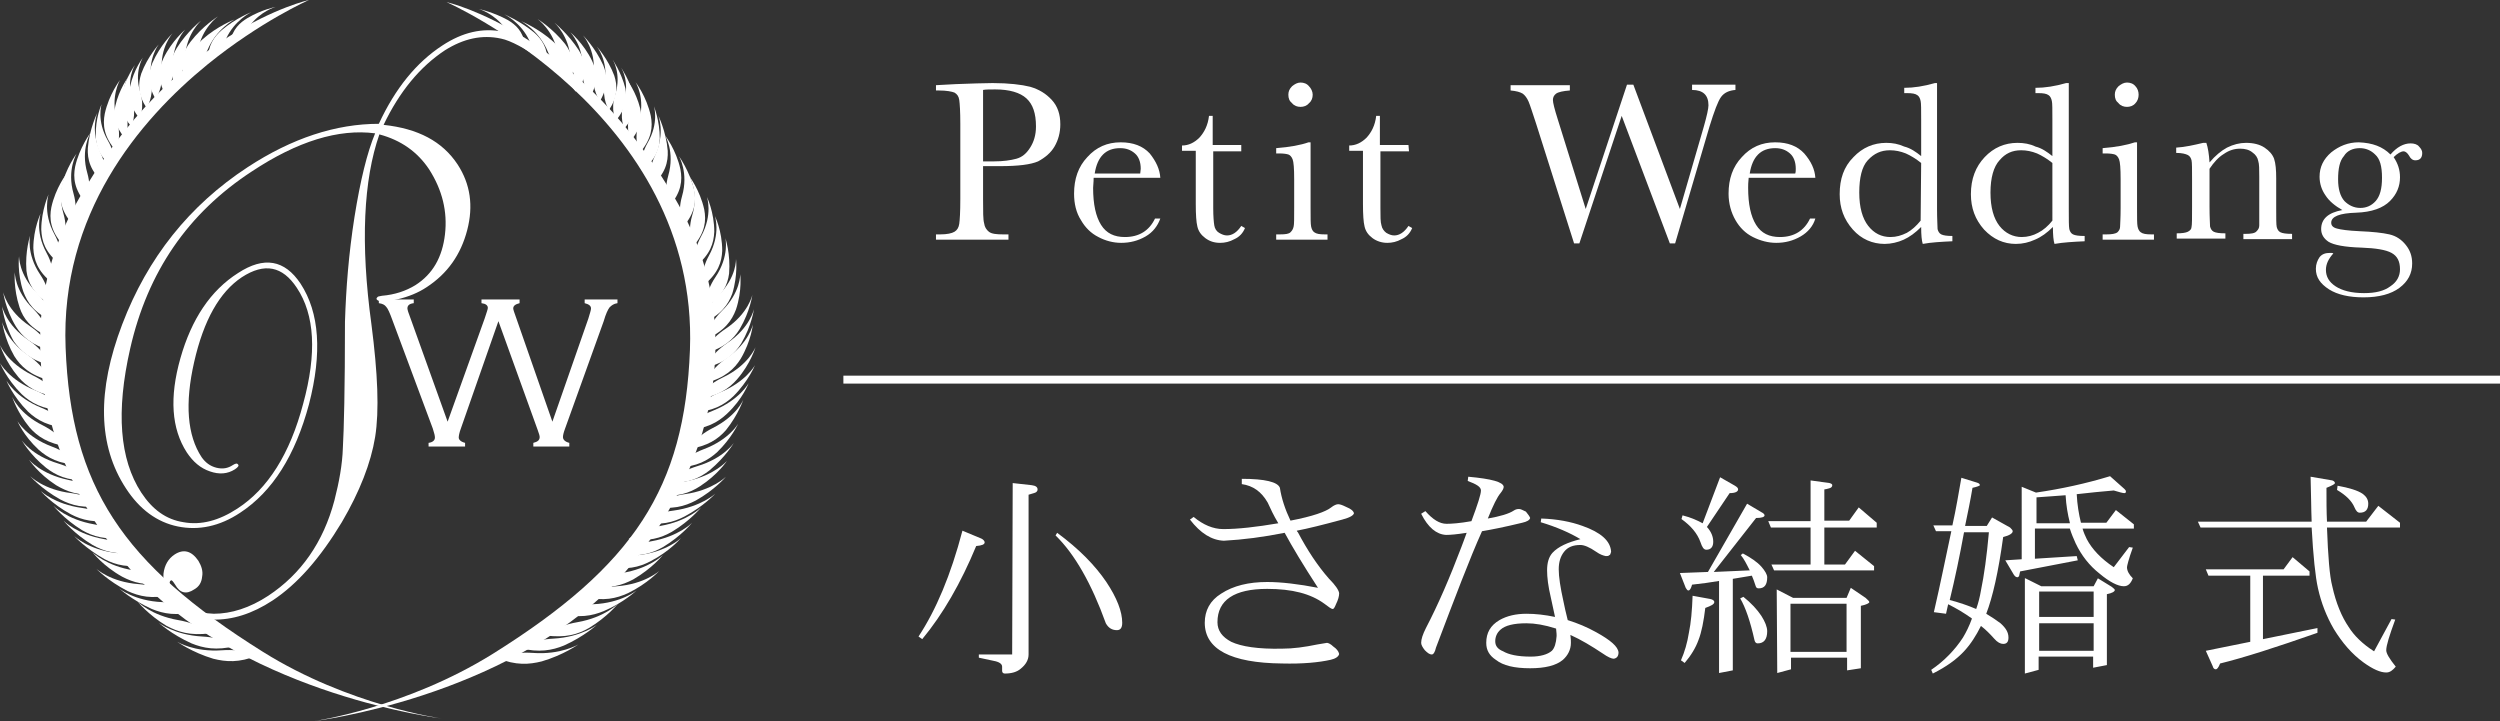 <?xml version="1.0" encoding="utf-8"?>
<!-- Generator: Adobe Illustrator 28.1.0, SVG Export Plug-In . SVG Version: 6.00 Build 0)  -->
<svg version="1.1" id="レイヤー_1" xmlns="http://www.w3.org/2000/svg" xmlns:xlink="http://www.w3.org/1999/xlink" x="0px"
	 y="0px" viewBox="0 0 472.5 136.3" style="enable-background:new 0 0 472.5 136.3;" xml:space="preserve">
<rect x="0" y="0" width="472.5" height="136.3" fill="#333333" stroke="none"/>
<style type="text/css">
	.st0{fill:#FFFFFF;}
</style>
<path class="st0" d="M36,7.9c-1.3,1.7-2.1,3.7-1.2,6.7c0,0,2.1-1.7,2.6-5c0.7-4.3,3.8-6.5,3.8-6.5S38.3,4.9,36,7.9"/>
<path class="st0" d="M38.2,7.5c-1.6,1.5-2.8,3.3-2.7,6.5c0,0,2.4-1.3,3.7-4.5c1.7-4.1,5.1-5.8,5.1-5.8S41.1,4.9,38.2,7.5"/>
<path class="st0" d="M41.9,5.7c-1.5,1.3-2.6,2.9-2.6,5.7c0,0,2.2-1.1,3.4-4c1.6-3.6,4.8-5.1,4.8-5.1S44.6,3.4,41.9,5.7"/>
<path class="st0" d="M46.8,3.4c-1.5,0.9-2.8,2.1-3.3,4.5c0,0,2-0.7,3.6-2.9c2.1-2.9,5-3.7,5-3.7S49.5,1.8,46.8,3.4"/>
<path class="st0" d="M33.4,9.1c-1.1,1.8-1.6,3.8-0.4,6.8c0,0,1.9-1.8,2-5.2c0.2-4.3,3-6.8,3-6.8S35.4,5.9,33.4,9.1"/>
<path class="st0" d="M30.9,11c-0.9,1.9-1.2,3.9,0.3,6.8c0,0,1.7-1.9,1.5-5.3C32.5,8.2,35,5.6,35,5.6S32.5,7.7,30.9,11"/>
<path class="st0" d="M28.8,11.9c-0.8,1.9-1,4,0.6,6.8c0,0,1.5-2,1.2-5.4c-0.4-4.3,2-7,2-7S30.3,8.5,28.8,11.9"/>
<path class="st0" d="M26.7,13.9c-0.6,1.9-0.7,3.9,1,6.5c0,0,1.4-2,0.9-5.2C27.9,11.1,30,8.4,30,8.4S27.9,10.7,26.7,13.9"/>
<path class="st0" d="M24.6,16.3c-0.4,1.8-0.2,3.7,1.8,6.1c0,0,1-2,0.1-5c-1.2-3.8,0.5-6.5,0.5-6.5S25.3,13.1,24.6,16.3"/>
<path class="st0" d="M23,17.8c-0.3,1.8-0.2,3.7,1.8,6.1c0,0,1.1-2,0.2-5c-1.2-3.9,0.5-6.6,0.5-6.6S23.8,14.6,23,17.8"/>
<path class="st0" d="M21.8,20c-0.4,1.8-0.2,3.7,1.8,6.1c0,0,1.1-2,0.1-5c-1.2-3.9,0.5-6.5,0.5-6.5S22.5,16.9,21.8,20"/>
<path class="st0" d="M19.8,21.5c-0.4,2.1-0.2,4.3,2.1,7c0,0,1.2-2.3,0.2-5.8c-1.3-4.5,0.6-7.6,0.6-7.6S20.6,17.8,19.8,21.5"/>
<path class="st0" d="M18.1,25.8c0.1,2,0.7,3.9,3.4,6c0,0,0.6-2.3-1.1-5.2c-2.2-3.8-1.2-6.9-1.2-6.9S18,22.3,18.1,25.8"/>
<path class="st0" d="M16.6,28c-0.1,2.1,0.4,4.3,3.1,6.7c0,0,0.9-2.4-0.7-5.8c-2-4.3-0.6-7.6-0.6-7.6S16.9,24.3,16.6,28"/>
<path class="st0" d="M14.2,31.5c-0.4,2.1-0.2,4.3,2.1,7c0,0,1.2-2.3,0.2-5.8c-1.3-4.5,0.6-7.6,0.6-7.6S15,27.9,14.2,31.5"/>
<path class="st0" d="M11.6,35.4c-0.4,2.1-0.2,4.3,2.1,7c0,0,1.2-2.3,0.2-5.8c-1.3-4.5,0.6-7.6,0.6-7.6S12.4,31.8,11.6,35.4"/>
<path class="st0" d="M9.7,39.2c-0.4,2.1-0.2,4.3,2.1,7c0,0,1.2-2.3,0.2-5.8c-1.3-4.4,0.6-7.6,0.6-7.6S10.5,35.5,9.7,39.2"/>
<path class="st0" d="M7.8,43.4c0.1,2.2,0.7,4.3,3.6,6.6c0,0,0.7-2.4-1.1-5.7c-2.3-4.2-1.1-7.6-1.1-7.6S7.8,39.7,7.8,43.4"/>
<path class="st0" d="M6.3,46.9C6.4,49,7,51.2,9.9,53.5c0,0,0.7-2.4-1.1-5.7c-2.3-4.2-1.1-7.5-1.1-7.5S6.3,43.2,6.3,46.9"/>
<path class="st0" d="M5,51.2c0.3,2.2,1.2,4.2,4.3,6.3c0,0,0.4-2.5-1.7-5.6c-2.7-4-1.9-7.4-1.9-7.4S4.7,47.5,5,51.2"/>
<path class="st0" d="M4.4,55.1c0.8,2.1,2,4,5.5,5.6c0,0-0.1-2.5-2.9-5.3c-3.5-3.5-3.4-7-3.4-7S3.2,51.5,4.4,55.1"/>
<path class="st0" d="M3.7,58.1c0.7,2.1,2,3.9,5.5,5.6c0,0-0.1-2.5-2.9-5.3c-3.6-3.5-3.5-7-3.5-7S2.5,54.5,3.7,58.1"/>
<path class="st0" d="M3,61.7c1.2,1.9,2.9,3.5,6.7,4.6c0,0-0.7-2.4-4.1-4.7c-4.3-2.9-5-6.4-5-6.4S1,58.4,3,61.7"/>
<path class="st0" d="M2.6,64.5c1.3,1.8,3,3.5,6.8,4.5c0,0-0.7-2.5-4-4.7c-4.3-2.9-5-6.4-5-6.4S0.7,61.1,2.6,64.5"/>
<path class="st0" d="M2.7,67.3c1.2,1.9,2.9,3.6,6.7,4.6c0,0-0.7-2.4-4-4.7c-4.3-2.9-5-6.4-5-6.4S0.8,64,2.7,67.3"/>
<path class="st0" d="M3.5,71.3C5,73,7,74.5,11,75c0,0-1.1-2.3-4.9-4.1C1.3,68.5,0,65.2,0,65.2S0.9,68.2,3.5,71.3"/>
<path class="st0" d="M4.1,74.5c1.7,1.6,3.9,2.9,7.9,3.1c0,0-1.4-2.2-5.3-3.8c-5-2-6.7-5.2-6.7-5.2S1.2,71.6,4.1,74.5"/>
<path class="st0" d="M5.3,77.8c1.7,1.6,3.9,2.9,7.9,3.1c0,0-1.4-2.2-5.3-3.8c-5-2-6.7-5.2-6.7-5.2S2.4,74.9,5.3,77.8"/>
<path class="st0" d="M5.6,80.8c1.5,1.7,3.4,3,7.1,3.6c0,0-1.1-2.2-4.6-4C3.6,78.2,2.3,75,2.3,75S3.2,77.9,5.6,80.8"/>
<path class="st0" d="M7.3,85c1.7,1.5,3.8,2.7,7.6,2.9c0,0-1.4-2.1-5.1-3.5c-4.8-1.8-6.5-4.8-6.5-4.8S4.4,82.3,7.3,85"/>
<path class="st0" d="M8.7,88.4c1.8,1.4,4,2.5,7.8,2.4c0,0-1.6-2-5.5-3.2c-5-1.5-6.9-4.4-6.9-4.4S5.6,85.9,8.7,88.4"/>
<path class="st0" d="M10.6,91.7c2,1.2,4.3,2.1,8.1,1.7c0,0-1.8-1.9-5.8-2.7c-5.2-1.1-7.4-3.8-7.4-3.8S7.2,89.5,10.6,91.7"/>
<path class="st0" d="M11.4,94.4c2.1,1.1,4.5,1.8,8.2,1.1c0,0-2-1.7-6.1-2.3C8.3,92.6,5.7,90,5.7,90S7.8,92.4,11.4,94.4"/>
<path class="st0" d="M13.4,97.2c2.1,1.1,4.5,1.7,8.2,1.1c0,0-2-1.7-6.1-2.3c-5.2-0.7-7.8-3.2-7.8-3.2S9.7,95.2,13.4,97.2"/>
<path class="st0" d="M17.5,103c2.1,1.2,4.4,1.9,8.2,1.4c0,0-1.9-1.8-6-2.5c-5.2-0.9-7.7-3.5-7.7-3.5S14,100.9,17.5,103"/>
<path class="st0" d="M15.5,100.2c2.1,1.2,4.4,1.9,8.2,1.4c0,0-1.9-1.8-5.9-2.5c-5.2-0.9-7.7-3.5-7.7-3.5S12.1,98.1,15.5,100.2"/>
<path class="st0" d="M19.8,105.7c2.1,1.1,4.5,1.7,8.2,1c0,0-2-1.7-6.1-2.2c-5.2-0.6-7.9-3.2-7.9-3.2S16.2,103.7,19.8,105.7"/>
<path class="st0" d="M23.1,109c2.1,1.1,4.4,1.8,8.2,1.2c0,0-2-1.8-6-2.4c-5.2-0.8-7.8-3.4-7.8-3.4S19.5,107,23.1,109"/>
<path class="st0" d="M24.1,111.7c2.2,1,4.6,1.6,8.3,0.7c0,0-2.1-1.7-6.2-2c-5.3-0.4-8-2.9-8-2.9S20.4,109.8,24.1,111.7"/>
<path class="st0" d="M28.7,115.1c2.2,0.9,4.7,1.4,8.3,0.4c0,0-2.2-1.5-6.3-1.7c-5.3-0.2-8.2-2.6-8.2-2.6S24.9,113.4,28.7,115.1"/>
<path class="st0" d="M31.5,118.3c2.1,1.1,4.4,1.9,8.2,1.4c0,0-1.9-1.8-6-2.5c-5.2-0.9-7.7-3.5-7.7-3.5S28,116.2,31.5,118.3"/>
<path class="st0" d="M36.2,121.6c2.2,0.9,4.7,1.4,8.3,0.5c0,0-2.2-1.6-6.3-1.8c-5.3-0.3-8.2-2.6-8.2-2.6S32.4,119.9,36.2,121.6"/>
<path class="st0" d="M40.3,124.5c2.4,0.6,4.9,0.8,8.3-0.6c0,0-2.5-1.3-6.6-1c-5.3,0.4-8.5-1.6-8.5-1.6S36.3,123.3,40.3,124.5"/>
<path class="st0" d="M83.5,135.8c0,0-35.8-4.3-57-26.1c-16.7-18-26.3-46-11.9-71.6C32.8,5.6,58.4,0,58.4,0s-9.1,4-19.2,12.2
	c-13,10.6-27.8,28.3-26.8,53.5c1,26.2,10.6,40.8,37.3,57.5C66,133.4,83.5,135.8,83.5,135.8"/>
<path class="st0" d="M106.8,8.3c1.3,1.8,2,3.7,1.2,6.8c0,0-2.1-1.7-2.6-5c-0.7-4.3-3.8-6.5-3.8-6.5S104.4,5.3,106.8,8.3"/>
<path class="st0" d="M104.6,7.9c1.6,1.5,2.8,3.3,2.7,6.5c0,0-2.4-1.3-3.7-4.5C101.9,5.7,98.5,4,98.5,4S101.7,5.3,104.6,7.9"/>
<path class="st0" d="M100.9,6.1c1.5,1.3,2.6,2.9,2.6,5.7c0,0-2.2-1.2-3.4-4c-1.6-3.6-4.8-5.1-4.8-5.1S98.2,3.9,100.9,6.1"/>
<path class="st0" d="M96,3.8c1.5,0.9,2.8,2.1,3.2,4.5c0,0-2-0.7-3.7-2.9c-2.1-2.9-5-3.7-5-3.7S93.3,2.3,96,3.8"/>
<path class="st0" d="M109.4,9.5c1.1,1.8,1.6,3.8,0.4,6.8c0,0-1.8-1.8-2-5.2c-0.2-4.3-3-6.8-3-6.8S107.4,6.4,109.4,9.5"/>
<path class="st0" d="M111.9,11.5c0.9,1.9,1.2,3.9-0.3,6.8c0,0-1.7-2-1.5-5.3c0.2-4.3-2.3-6.9-2.3-6.9S110.3,8.2,111.9,11.5"/>
<path class="st0" d="M114,12.3c0.8,1.9,1,4-0.6,6.8c0,0-1.6-2-1.2-5.4c0.4-4.3-2-7-2-7S112.5,9,114,12.3"/>
<path class="st0" d="M116.1,14.3c0.6,1.9,0.7,3.9-1,6.5c0,0-1.4-2-0.8-5.2c0.7-4.1-1.5-6.8-1.5-6.8S114.9,11.1,116.1,14.3"/>
<path class="st0" d="M118.2,16.7c0.3,1.8,0.2,3.7-1.8,6.1c0,0-1.1-2-0.1-5c1.2-3.9-0.5-6.5-0.5-6.5S117.4,13.6,118.2,16.7"/>
<path class="st0" d="M119.8,18.2c0.3,1.8,0.2,3.7-1.8,6.1c0,0-1-2-0.1-5c1.2-3.9-0.5-6.5-0.5-6.5S119,15.1,119.8,18.2"/>
<path class="st0" d="M121,20.5c0.4,1.8,0.2,3.7-1.8,6.1c0,0-1-2-0.2-5c1.2-3.9-0.5-6.5-0.5-6.5S120.2,17.3,121,20.5"/>
<path class="st0" d="M123,21.9c0.4,2.1,0.2,4.3-2.1,7c0,0-1.2-2.3-0.2-5.8c1.4-4.5-0.6-7.6-0.6-7.6S122.2,18.2,123,21.9"/>
<path class="st0" d="M124.7,26.2c-0.1,2-0.7,3.9-3.4,6c0,0-0.6-2.2,1.1-5.2c2.2-3.8,1.2-6.9,1.2-6.9S124.7,22.8,124.7,26.2"/>
<path class="st0" d="M126.2,28.5c0.1,2.1-0.4,4.3-3.1,6.7c0,0-0.9-2.4,0.7-5.8c2-4.3,0.6-7.6,0.6-7.6S125.9,24.8,126.2,28.5"/>
<path class="st0" d="M128.6,32c0.4,2.1,0.2,4.3-2.1,7c0,0-1.2-2.3-0.2-5.8c1.3-4.5-0.6-7.6-0.6-7.6S127.8,28.3,128.6,32"/>
<path class="st0" d="M131.2,35.9c0.4,2.1,0.2,4.3-2.1,7c0,0-1.2-2.3-0.2-5.8c1.3-4.5-0.6-7.6-0.6-7.6S130.3,32.2,131.2,35.9"/>
<path class="st0" d="M133.1,39.6c0.4,2.1,0.2,4.3-2.1,7c0,0-1.2-2.3-0.2-5.8c1.4-4.5-0.6-7.6-0.6-7.6S132.3,35.9,133.1,39.6"/>
<path class="st0" d="M135,43.8c-0.1,2.1-0.7,4.3-3.6,6.6c0,0-0.7-2.4,1.1-5.7c2.3-4.2,1.1-7.5,1.1-7.5S135,40.1,135,43.8"/>
<path class="st0" d="M136.5,47.4c-0.1,2.1-0.7,4.2-3.6,6.6c0,0-0.7-2.5,1.1-5.7c2.3-4.2,1.1-7.5,1.1-7.5S136.5,43.6,136.5,47.4"/>
<path class="st0" d="M137.8,51.7c-0.3,2.2-1.2,4.2-4.3,6.3c0,0-0.4-2.5,1.7-5.6c2.7-4,1.9-7.4,1.9-7.4S138.1,48,137.8,51.7"/>
<path class="st0" d="M138.4,55.5c-0.8,2.1-2.1,4-5.6,5.6c0,0,0.1-2.5,2.9-5.2c3.6-3.5,3.4-7,3.4-7S139.5,51.9,138.4,55.5"/>
<path class="st0" d="M139.1,58.5c-0.8,2.1-2.1,4-5.6,5.6c0,0,0.1-2.5,2.9-5.3c3.6-3.5,3.5-7,3.5-7S140.3,54.9,139.1,58.5"/>
<path class="st0" d="M139.8,62.2c-1.2,1.9-2.9,3.6-6.7,4.6c0,0,0.7-2.5,4.1-4.7c4.3-2.9,5-6.4,5-6.4S141.8,58.8,139.8,62.2"/>
<path class="st0" d="M140.1,64.9c-1.2,1.9-2.9,3.6-6.7,4.6c0,0,0.7-2.4,4.1-4.7c4.3-2.9,5-6.4,5-6.4S142.1,61.5,140.1,64.9"/>
<path class="st0" d="M140,67.8c-1.2,1.9-2.9,3.6-6.7,4.6c0,0,0.7-2.4,4-4.7c4.3-2.9,5-6.4,5-6.4S142,64.4,140,67.8"/>
<path class="st0" d="M139.3,71.7c-1.5,1.7-3.5,3.2-7.5,3.7c0,0,1.1-2.3,4.9-4.1c4.8-2.3,6.1-5.7,6.1-5.7S141.9,68.7,139.3,71.7"/>
<path class="st0" d="M138.6,74.9c-1.7,1.6-3.9,2.9-7.9,3.1c0,0,1.4-2.2,5.3-3.8c5-2,6.7-5.2,6.7-5.2S141.5,72,138.6,74.9"/>
<path class="st0" d="M137.4,78.2c-1.7,1.6-3.9,2.9-7.9,3.1c0,0,1.4-2.2,5.3-3.7c5-2,6.7-5.2,6.7-5.2S140.4,75.4,137.4,78.2"/>
<path class="st0" d="M137.2,81.3c-1.5,1.7-3.4,3-7.1,3.6c0,0,1.1-2.2,4.6-4c4.6-2.3,5.8-5.4,5.8-5.4S139.6,78.3,137.2,81.3"/>
<path class="st0" d="M135.5,85.5c-1.7,1.5-3.7,2.7-7.6,2.9c0,0,1.4-2.1,5.1-3.5c4.8-1.8,6.5-4.8,6.5-4.8S138.3,82.8,135.5,85.5"/>
<path class="st0" d="M134.1,88.9c-1.8,1.4-4,2.5-7.8,2.4c0,0,1.6-2,5.5-3.2c5-1.5,6.9-4.4,6.9-4.4S137.2,86.3,134.1,88.9"/>
<path class="st0" d="M132.3,91.9c-2,1.3-4.3,2.1-8.1,1.7c0,0,1.8-1.9,5.8-2.7c5.1-1.1,7.4-3.8,7.4-3.8S135.7,89.7,132.3,91.9"/>
<path class="st0" d="M131.5,94.6c-2.1,1.1-4.5,1.8-8.2,1.1c0,0,2-1.7,6.1-2.3c5.2-0.7,7.8-3.3,7.8-3.3S135.1,92.6,131.5,94.6"/>
<path class="st0" d="M129.4,97.6c-2.1,1.1-4.5,1.8-8.2,1.1c0,0,2-1.7,6.1-2.2c5.2-0.7,7.9-3.2,7.9-3.2S133,95.7,129.4,97.6"/>
<path class="st0" d="M125.3,103.4c-2.1,1.2-4.4,1.9-8.2,1.4c0,0,1.9-1.8,6-2.5c5.2-0.9,7.7-3.5,7.7-3.5S128.8,101.3,125.3,103.4"/>
<path class="st0" d="M127,100.5c-2.1,1.2-4.4,1.9-8.2,1.4c0,0,1.9-1.8,6-2.5c5.2-0.9,7.7-3.5,7.7-3.5S130.5,98.4,127,100.5"/>
<path class="st0" d="M122.9,106.1c-2.1,1.1-4.5,1.7-8.2,1c0,0,2-1.7,6.1-2.2c5.2-0.6,7.9-3.2,7.9-3.2S126.6,104.2,122.9,106.1"/>
<path class="st0" d="M119.7,109.5c-2.1,1.1-4.5,1.9-8.2,1.2c0,0,2-1.8,6-2.4c5.2-0.8,7.8-3.4,7.8-3.4S123.3,107.4,119.7,109.5"/>
<path class="st0" d="M118.7,112.1c-2.2,1-4.6,1.6-8.3,0.7c0,0,2.1-1.7,6.2-2c5.3-0.4,8-2.9,8-2.9S122.4,110.3,118.7,112.1"/>
<path class="st0" d="M114.1,115.5c-2.2,0.9-4.7,1.4-8.3,0.4c0,0,2.2-1.6,6.3-1.7c5.3-0.2,8.2-2.6,8.2-2.6S117.9,113.9,114.1,115.5"
	/>
<path class="st0" d="M111.3,118.7c-2.1,1.2-4.4,1.9-8.2,1.4c0,0,1.9-1.8,6-2.5c5.2-0.9,7.7-3.5,7.7-3.5S114.8,116.6,111.3,118.7"/>
<path class="st0" d="M106.6,122c-2.2,0.9-4.7,1.4-8.3,0.5c0,0,2.2-1.6,6.3-1.8c5.3-0.3,8.2-2.6,8.2-2.6S110.4,120.3,106.6,122"/>
<path class="st0" d="M102.4,125c-2.4,0.6-4.9,0.8-8.3-0.6c0,0,2.4-1.3,6.6-1c5.3,0.4,8.6-1.6,8.6-1.6S106.5,123.8,102.4,125"/>
<path class="st0" d="M59.3,136.3c0,0,35.8-4.3,57-26.1c16.7-18.1,26.3-46,11.9-71.6C109.9,6.1,84.4,0.4,84.4,0.4s47.7,21,46,65.7
	c-1,26.2-10.6,40.8-37.3,57.5C76.7,133.8,59.3,136.3,59.3,136.3"/>
<path class="st0" d="M108.8,17.3c-2.4-3.6-10.5-9.3-14.1-10c-3.6-0.8-7.1,0-10.6,2.2c-4.7,3.1-8.6,7.8-11.6,14.1
	c6.5,0.7,11.1,3.1,14,7.5c2.4,3.7,3,7.8,1.8,12.4s-3.7,8.2-7.7,10.8c-1.5,1-3.4,1.8-5.6,2.3s-3.4,0.5-3.8,0c-0.1-0.2,0-0.3,0.2-0.5
	c0.1-0.1,0.4-0.1,0.8-0.2c2.4-0.2,4.5-0.9,6.3-2c3.3-2.1,5.1-5.3,5.6-9.6s-0.5-8.4-3-12.3c-2.2-3.3-5.3-5.5-9.4-6.6
	c-3,8.6-3.6,20.6-1.5,35.9c1.2,9.3,1.5,16.3,0.7,21.3c-0.8,4.9-2.9,10.3-6.3,16.1c-4.1,6.8-8.4,11.7-13.1,14.8
	c-3.8,2.5-7.6,3.7-11.3,3.6s-6.4-1.5-8.1-4.1c-1-1.5-1.3-3-1.2-4.6c0.2-1.6,0.9-2.8,2.1-3.6c1.7-1.1,3.2-0.7,4.5,1.2
	c0.6,1,0.9,2,0.7,3c-0.1,1.1-0.6,1.9-1.5,2.4c-1.5,1-2.7,0.7-3.6-0.9c-0.4-0.6-0.6-0.9-0.8-0.8c-0.5,0.3-0.2,1.2,0.8,2.7
	c1.5,2.3,4,3.5,7.3,3.6c3.3,0,6.8-1.1,10.3-3.4c6.2-4.1,10.4-10.1,12.5-18c0.9-3.5,1.5-6.8,1.6-9.9c0.2-3.4,0.4-11.3,0.4-23.9
	C65.4,54.5,65.9,48,67,41c1.1-6.9,2.4-12.2,3.9-15.8c-6.9-0.9-14.7,1.5-23.3,7.2c-12.1,7.9-19.7,19-23,33.5
	c-2.7,11.9-2,20.9,2.1,27.2c2.1,3.2,4.7,5.1,8,5.6c3.3,0.6,6.7-0.3,10.2-2.6c5.7-3.7,9.9-10.3,12.4-19.8c2.6-9.5,2.2-16.8-1.2-21.9
	c-2.7-4.1-6.1-4.8-10.4-2c-4.2,2.8-7.2,8.1-9,16s-1.3,13.9,1.4,18c0.7,1,1.6,1.7,2.8,2s2.2,0.1,3.1-0.5c0.5-0.3,0.8-0.4,1-0.1
	c0.2,0.2,0,0.5-0.6,0.9c-1.4,0.9-3,1-4.7,0.4c-1.8-0.6-3.2-1.8-4.4-3.6C32.4,81,32,75.1,34.1,67.7c2.1-7.4,5.7-12.8,10.9-16.1
	c4.9-3.2,8.8-2.5,11.8,2c3.6,5.5,4.1,13.1,1.6,22.8c-2.6,9.7-6.9,16.5-13,20.5c-3.9,2.6-7.9,3.4-11.8,2.6s-7.2-3.2-9.8-7.2
	c-5.3-8.1-5.5-18.4-0.7-31s12.7-22.5,23.7-29.7c8.4-5.5,16.7-8.2,24.8-8.2c3.1-6.7,7.1-11.6,12-14.8c3.8-2.5,7.6-3.4,11.5-2.6
	c3.8,0.8,12.2,6.5,14.6,10.2L108.8,17.3z"/>
<path class="st0" d="M94.2,60.7L87.1,81c-0.3,0.8-0.4,1.4-0.4,1.7c0,0.4,0.4,0.8,1.2,1v0.7H81v-0.7c0.8-0.1,1.2-0.5,1.2-1
	c0-0.3-0.1-0.8-0.4-1.7l-7.6-20.4c-0.5-1.4-0.9-2.3-1.2-2.6c-0.3-0.4-0.7-0.6-1.4-0.7v-0.7h6.6v0.7c-0.8,0.1-1.2,0.4-1.2,1
	c0,0.2,0.2,0.9,0.6,1.9l7,19.5l7-19.5c0.4-1.2,0.6-1.8,0.6-2c0-0.5-0.4-0.8-1.2-0.9v-0.7h7.2v0.7c-0.8,0.2-1.2,0.5-1.2,1
	c0,0.2,0.2,0.8,0.6,1.9l6.8,19.5l6.8-19.5c0.3-1,0.5-1.6,0.5-1.9c0-0.5-0.4-0.8-1.2-1v-0.7h6.2v0.7c-0.7,0.1-1.1,0.4-1.5,0.8
	c-0.3,0.4-0.7,1.2-1.1,2.6L106.8,81c-0.3,0.8-0.4,1.3-0.4,1.6c0,0.5,0.4,0.9,1.2,1.1v0.7h-6.8v-0.7c0.8-0.2,1.2-0.5,1.2-1.1
	c0-0.2-0.1-0.6-0.4-1.4L94.2,60.7z"/>
<g>
	<path class="st0" d="M181.9,100.3l3.6,1.5c0.4,0.2,0.6,0.5,0.6,0.7c0,0.4-0.5,0.6-1.6,0.7c-2.9,7-6.3,12.9-10.2,17.6l-0.7-0.5
		C176.9,115.3,179.7,108.7,181.9,100.3 M191.4,91.3l3.6,0.4c0.8,0.1,1.1,0.4,1.1,0.8s-0.3,0.6-0.7,0.7l-1,0.3v30.2
		c0,1-0.5,1.9-1.5,2.7c-0.7,0.6-1.7,0.9-3,0.9c-0.3,0-0.5-0.2-0.5-0.5V126c0-0.5-0.5-0.9-1.6-1.1l-2.8-0.6v-0.6h6.3L191.4,91.3
		L191.4,91.3z M199.8,100.7c4.2,3.1,7.2,6.2,9.3,9.3c2,3,3,5.6,3,7.7c0,0.9-0.3,1.4-1,1.4c-0.9,0-1.6-0.4-2.1-1.3
		c-2.7-7.5-5.9-13.1-9.5-16.6L199.8,100.7z"/>
	<path class="st0" d="M255.9,97c-0.1,0.4-0.7,0.8-2.2,1.2c-3.7,1-6.5,1.7-8.6,2.1c0,0.1,0.1,0.2,0.2,0.3c1.8,3.4,3.7,6.3,5.9,8.8
		c1.2,1.2,1.8,2.1,1.9,2.7c0,0.6-0.2,1.3-0.6,2.1c-0.2,0.5-0.4,0.9-0.6,0.9c-0.3,0-0.8-0.4-1.6-1c-2.6-1.9-6.1-2.8-10.8-2.8
		c-6.2,0-9.4,2.1-9.4,6.3c0,1.6,0.9,2.8,2.6,3.7c1.9,0.9,5.1,1.4,9.6,1.3c2.1,0,4.3-0.3,6.7-0.8c1.1-0.2,1.7-0.3,1.8-0.3
		c0.2,0,0.7,0.2,1.2,0.7c0.6,0.4,1,0.9,1.1,1.4c-0.1,0.5-0.7,0.9-1.6,1.1c-2.2,0.5-5.3,0.8-9.2,0.7c-9.7-0.1-14.6-2.7-14.6-7.7
		c0-2.3,1-4.2,3.1-5.5c2.3-1.5,5.2-2.2,8.7-2.2c2.7,0,6,0.4,9.6,1.1c-2.8-4.3-4.9-7.8-6.3-10.4c-4,0.8-7.8,1.3-11.5,1.5
		c-2.3-0.1-4.4-1.4-6.4-4l0.7-0.5c1.8,1.5,3.7,2.3,5.6,2.3c2.8,0,6.3-0.4,10.4-1.1c-0.9-1.5-1.5-2.8-2-3.9c-1.2-2.1-2.8-3.2-4.9-3.5
		v-1c4.4,0,6.8,0.6,7.2,1.7c0.3,2,1,4.1,2,6.2c4.2-0.8,6.7-1.7,7.7-2.5c0.5-0.4,1-0.6,1.3-0.6s0.7,0.1,1.5,0.5
		C255.4,96.2,255.8,96.6,255.9,97"/>
	<path class="st0" d="M289.2,97.9c-0.1,0.4-0.6,0.7-1.5,0.9c-3.3,0.8-5.8,1.3-7.6,1.6c-2.3,5.1-5.1,12.5-8.7,22
		c-0.2,0.9-0.5,1.3-0.8,1.3c-0.4,0-0.8-0.3-1.3-0.8c-0.4-0.5-0.7-1-0.7-1.4c0-0.7,0.3-1.6,0.9-2.8c2.3-4.4,4.5-9.5,6.7-15.3
		c0.2-0.6,0.6-1.5,1-2.7c-1.9,0.3-3.1,0.4-3.9,0.4c-1.8-0.1-3.4-1.4-4.7-4l0.8-0.5c1.4,1.6,2.7,2.4,4,2.4c0.9,0,2.5-0.1,4.7-0.5
		c1.2-3.2,1.8-5.1,1.8-5.8c0-0.7-0.9-1.2-2.5-1.8l0.1-0.8c4.4,0.4,6.6,1,6.7,1.9c0,0.3-0.2,0.7-0.6,1.2c-0.6,0.7-1.4,2.3-2.4,4.8
		c2.3-0.4,4-0.9,4.9-1.5c0.3-0.2,0.6-0.3,1-0.3c0.3,0,0.7,0.2,1.3,0.5C288.8,97.2,289.1,97.6,289.2,97.9 M305.9,123.3
		c0,0.7-0.3,1.1-0.9,1.2c-0.4,0-1.1-0.3-2.1-1c-2.1-1.4-4.1-2.6-6.1-3.5c0.1,0.7,0.1,1.2,0.1,1.5c0,1.3-0.6,2.4-1.5,3.2
		c-1.3,1.1-3.4,1.6-6.2,1.6c-3,0-5.1-0.5-6.5-1.6c-1.2-0.8-1.8-1.8-1.8-3.2c0-1.9,0.8-3.3,2.5-4.3c1.4-0.8,3.1-1.2,5.1-1.2
		c1.7,0,3.5,0.2,5.4,0.6c-0.1-0.5-0.4-1.8-0.8-3.7c-0.5-2.1-0.7-3.8-0.7-5.1c0-1.4,0.3-2.5,1-3.3c1.1-1.2,2.9-2,5.3-2.6
		c-2-1.2-4.5-2.3-7.5-3.2l0.1-0.7c3,0.1,5.6,0.6,7.8,1.4c3.4,1.2,5.3,2.8,5.4,4.9c-0.1,0.4-0.2,0.6-0.3,0.6
		c-0.2,0.2-0.4,0.2-0.7,0.2c-0.5-0.1-1.1-0.3-1.8-0.8c-1.3-0.9-2.3-1.3-3-1.3c-1.4,0-2.4,0.4-3.1,1.3s-1,2-1,3.3
		c0,1.4,0.3,3.4,0.9,6.1c0.2,0.9,0.4,2,0.8,3.5c1.9,0.6,3.6,1.3,5.4,2.3C304.4,121,305.8,122.2,305.9,123.3 M294.2,120.2
		c0-0.1,0-0.6-0.1-1.4c-2.2-0.7-4-1-5.6-1c-2.4,0-4,0.4-4.9,1.2c-0.7,0.6-1,1.4-1,2.2c0,0.9,0.5,1.5,1.5,1.9c1,0.6,2.7,1,5.2,1
		c1.8,0,3.2-0.4,4-1.1C293.8,122.5,294.1,121.6,294.2,120.2"/>
	<path class="st0" d="M330.2,95.2l2.7,1.6c0.4,0.2,0.6,0.4,0.6,0.6c0,0.3-0.5,0.5-1.6,0.5l-8,10.2l6.8-0.3c-0.6-1.2-1.1-2.2-1.7-2.9
		l0.4-0.3c1.5,0.8,2.7,1.6,3.5,2.5c0.7,0.8,1.1,1.5,1.1,2c0,1.4-0.5,2.1-1.6,2.1c-0.3,0-0.5-0.1-0.6-0.5c-0.2-0.7-0.5-1.4-0.7-1.9
		c-1.2,0.2-2.4,0.4-3.6,0.6v17.3l-2.6,0.5v-17.4c-1.7,0.3-3.3,0.5-5.1,0.7c-0.2,0.7-0.4,1.1-0.7,1.1c-0.2,0-0.3-0.2-0.5-0.5
		l-1.1-2.8l5.3-0.2L330.2,95.2z M325.1,90.2l2.8,1.6c0.5,0.3,0.6,0.5,0.6,0.7c0,0.4-0.5,0.7-1.6,0.7l-4.3,6.4
		c0.1,0.1,0.1,0.1,0.1,0.1c0.7,0.8,1.1,1.7,1.1,2.7c0,0.9-0.4,1.5-1.3,1.5c-0.5,0-0.8-0.5-1.1-1.4c-0.6-1.7-1.8-3.1-3.6-4.4l0.2-0.7
		c1.6,0.4,2.9,1,3.8,1.5L325.1,90.2z M319.9,112.6l3.3,0.6c0.5,0.1,0.8,0.3,0.8,0.6c0,0.4-0.6,0.7-1.7,1.1c-0.3,2.5-0.7,4.6-1.3,6.1
		c-0.5,1.4-1.4,2.9-2.6,4.3l-0.7-0.5c0.7-1.6,1.2-3.3,1.5-5.2C319.6,117.7,319.8,115.4,319.9,112.6 M329.5,112.8
		c1.5,1.2,2.6,2.4,3.4,3.6c0.7,1.1,1.1,2.1,1.1,2.9c0,1.5-0.6,2.3-1.8,2.3c-0.3,0-0.5-0.2-0.6-0.6c-0.8-3.6-1.7-6.2-2.7-7.9
		L329.5,112.8z M351.3,95.9l3.4,2.9v0.9h-9.9v7h3.9l1.9-2.6l3.6,2.9v0.8h-18.9l-0.5-1.1h7.4v-7h-7.5l-0.5-1.2h8v-7.7l3.6,0.5
		c0.3,0.1,0.5,0.2,0.5,0.4c0,0.3-0.2,0.5-0.6,0.6s-0.7,0.2-0.9,0.2v5.9h4.7L351.3,95.9z M335.8,111.4l3.1,1.6H349l0.8-1.9l2.8,1.9
		c0.4,0.4,0.7,0.6,0.7,0.8c0,0.2-0.6,0.5-1.6,0.7v11.8l-2.6,0.4v-2.4h-10.6v2.2l-2.6,0.7L335.8,111.4L335.8,111.4z M338.3,123.2H349
		v-9.1h-10.6v9.1H338.3z"/>
	<path class="st0" d="M370.7,90.3l2.9,0.9c0.4,0.1,0.6,0.3,0.6,0.5c0,0.1-0.5,0.3-1.4,0.5c-0.4,2.4-0.9,4.8-1.4,7.2h4.1l1-1.6
		l3.4,1.9c0.3,0.3,0.5,0.5,0.5,0.7c0,0.4-0.6,0.8-1.8,1.1c-0.9,6.6-2,11.4-3.2,14.5c1,0.6,1.9,1.2,2.7,1.8c1,0.9,1.5,1.7,1.5,2.7
		c0,0.8-0.3,1.2-1,1.2c-0.5,0-1.1-0.3-1.7-1c-0.8-0.9-1.6-1.7-2.5-2.4c-0.9,1.8-1.9,3.4-3.2,4.8c-1.4,1.5-3.3,2.9-5.9,4.2l-0.3-0.7
		c2.5-1.7,4.5-3.8,6-6.1c0.6-1,1.2-2.2,1.7-3.6c-1.4-1-2.9-1.9-4.5-2.7c-0.1,0.6-0.3,1.2-0.4,1.8l-2.3-0.3
		c1.3-5.6,2.3-10.7,3.3-15.3h-2.9l-0.5-1.1h3.6C369.7,96.2,370.2,93.1,370.7,90.3 M373.5,115.1c0.4-1.1,0.7-2.3,0.9-3.5
		c0.6-2.9,1.1-6.5,1.5-11h-4.7c-0.8,4.4-1.7,8.7-2.7,12.8C370.4,113.9,372.1,114.5,373.5,115.1 M398.8,90l2.7,2.4
		c0.2,0.2,0.3,0.3,0.3,0.5s-0.1,0.3-0.3,0.3c-0.3,0-1-0.2-2-0.5c-2.2,0.2-4.5,0.4-7,0.7c0.1,2,0.4,3.8,0.8,5.4h4.8l1.8-2.4l3.4,2.7
		v0.8h-9.7c0.2,0.7,0.5,1.4,0.8,2c1,1.9,2.7,3.7,5.1,5.3l2.9-3.8l0.7,0.1c-0.8,2.2-1.1,3.5-1.1,3.7c0,0.7,0.4,1.4,1.1,2.1
		c-0.4,1-0.9,1.5-1.7,1.5c-1.1,0-2.7-0.8-4.6-2.4c-1.9-1.5-3.4-3.4-4.5-5.7c-0.4-0.9-0.8-1.8-1.1-2.8h-6.6v5.7l7.9-0.5l0.2,0.8
		l-10.9,2.1l-0.2,0.9c-0.1,0.1-0.2,0.2-0.3,0.2c-0.3,0-0.5-0.2-0.7-0.5l-1.6-2.7l3.1-0.2V92l2.7,1.1C389.6,92.4,394.2,91.4,398.8,90
		 M382.8,109.3l3,1.5h9.9l0.8-1.5l2.6,1.6c0.4,0.3,0.6,0.5,0.6,0.6c0,0.3-0.5,0.6-1.5,0.8v13.4l-2.6,0.5v-2.1h-10.3v2.5l-2.6,0.7
		v-18H382.8z M391.2,98.8c-0.4-1.6-0.7-3.3-0.8-5.2c-1.8,0.1-3.6,0.3-5.5,0.4v4.9h6.3V98.8z M385.4,116.6h10.3v-4.8h-10.3V116.6z
		 M385.4,123h10.3v-5.2h-10.3V123z"/>
	<path class="st0" d="M449.5,95.6l4.1,3.2v0.9h-13.8c0.2,5.5,0.5,9.2,1,11.1c0.7,3.2,1.8,5.8,3.1,7.7c1,1.6,2.6,3.2,4.8,4.6l3.3-6.1
		l0.7,0.1c-1.1,3-1.7,4.9-1.7,5.8c0,0.6,0.6,1.6,1.8,3.1c-0.6,0.7-1.1,1.1-1.8,1.1c-1.1,0-2.5-0.6-4.3-1.9c-2.2-1.6-4-3.7-5.6-6.3
		c-1.4-2.4-2.4-5-3-7.7c-0.5-2.2-0.9-6.1-1.2-11.5h-21l-0.5-1.1h21.5c-0.1-2.5-0.1-5.4-0.2-8.5l4.1,0.7c0.3,0.1,0.5,0.3,0.5,0.5
		s-0.6,0.5-1.6,0.9c0,2.3,0,4.5,0.1,6.4h7.4L449.5,95.6z M433.3,105.3l3.2,2.7v0.8h-8.8v12l10.3-2.1v0.9c-7.7,2.7-13.9,4.7-18.4,5.8
		c-0.3,0.8-0.6,1.1-0.8,1.1c-0.3,0-0.5-0.2-0.6-0.6l-1.3-2.9l8.4-1.7v-12.5h-7.9l-0.5-1.2h14.7L433.3,105.3z M441.8,91.8
		c2.2,0.4,3.8,0.9,4.7,1.5c0.7,0.5,1.1,1.1,1.1,1.9c0,1.1-0.5,1.7-1.6,1.7c-0.4,0-0.7-0.3-1-1c-0.5-1.2-1.6-2.3-3.3-3.3L441.8,91.8z
		"/>
	<path class="st0" d="M185.8,31.5v6.2c0,2.3,0,3.8,0.2,4.5c0.1,0.7,0.4,1.2,0.9,1.6c0.5,0.4,1.4,0.5,2.7,0.5h1v1h-13.7v-1h0.8
		c1.3,0,2.2-0.2,2.7-0.5s0.8-0.8,0.9-1.5c0.1-0.7,0.2-2.2,0.2-4.7V23.4c0-2.3-0.1-3.8-0.2-4.5c-0.1-0.7-0.4-1.1-0.9-1.4
		c-0.5-0.2-1.5-0.4-3-0.4h-0.5v-1l3.7-0.2c3-0.1,5.3-0.2,7-0.2c3.1,0,5.5,0.3,7.1,0.7c1.7,0.5,3,1.3,4.1,2.5s1.6,2.7,1.6,4.6
		c0,1.6-0.4,3-1.1,4.2c-0.7,1.2-1.8,2.1-3.1,2.8c-1.4,0.6-3.7,0.9-7.2,0.9h-3.2V31.5z M185.8,30.5h2.1c1.7,0,3.1-0.2,4.2-0.5
		c1.1-0.3,1.9-1,2.6-2.1c0.7-1.1,1.1-2.4,1.1-4c0-2.5-0.6-4.2-1.8-5.3c-1.2-1.1-3.2-1.7-5.9-1.7c-1,0-1.8,0-2.3,0.1L185.8,30.5
		L185.8,30.5z"/>
	<path class="st0" d="M219.3,33.6h-12.6c0,0.9-0.1,1.5-0.1,1.9c0,3.1,0.5,5.4,1.5,7s2.5,2.3,4.5,2.3c2.7,0,4.6-1.2,5.7-3.5h1
		c-0.5,1.4-1.4,2.6-2.8,3.4c-1.4,0.8-2.9,1.2-4.6,1.2c-1.5,0-3-0.4-4.3-1.1c-1.4-0.7-2.5-1.8-3.3-3.2c-0.9-1.4-1.3-3.1-1.3-5
		c0-2.8,0.8-5.1,2.5-6.9c1.7-1.9,3.8-2.8,6.3-2.8c2.4,0,4.2,0.7,5.5,2.1C218.5,30.5,219.2,32,219.3,33.6 M215.5,32.8
		c0-0.3,0.1-0.6,0.1-0.9c0-1.3-0.4-2.3-1.1-2.9c-0.8-0.7-1.7-1-2.8-1c-2.7,0-4.3,1.6-4.8,4.8H215.5z"/>
	<path class="st0" d="M234.7,28.6h-5.4v10.7c0,1.6,0.1,2.7,0.2,3.3c0.1,0.6,0.4,1.1,0.9,1.4c0.5,0.3,1,0.5,1.5,0.5
		c1,0,1.9-0.6,2.7-1.8l0.7,0.4c-0.4,1-1.1,1.7-2,2.1c-0.9,0.5-1.8,0.7-2.7,0.7c-1.1,0-2-0.3-2.8-0.9c-0.8-0.6-1.3-1.3-1.5-2.2
		c-0.2-0.8-0.3-2.2-0.3-4.3v-10h-2.6v-1c1.2,0,2.3-0.5,3.3-1.5c0.9-1,1.6-2.3,1.8-4.1h0.7v5.5h5.4v1.2H234.7z"/>
	<path class="st0" d="M247.7,27v12.3c0,1.9,0,3,0.1,3.5s0.3,0.9,0.6,1.1c0.4,0.3,1,0.4,2,0.4h0.5v1h-9.7v-1h0.7c1.1,0,1.7-0.1,2-0.4
		c0.3-0.3,0.5-0.6,0.6-1.1c0.1-0.4,0.1-1.5,0.1-3.5v-5.4c0-2.1-0.1-3.3-0.3-3.8s-0.5-0.8-0.8-0.9s-0.9-0.2-1.7-0.2h-0.6v-1
		c2.6-0.2,4.7-0.6,6.1-1.1h0.4V27z M243.5,17.9c0-0.6,0.2-1.1,0.7-1.6c0.5-0.4,1-0.7,1.6-0.7s1.2,0.2,1.6,0.7c0.4,0.4,0.7,1,0.7,1.6
		s-0.2,1.2-0.7,1.6c-0.4,0.5-1,0.7-1.6,0.7s-1.2-0.2-1.6-0.7C243.7,19.1,243.5,18.6,243.5,17.9"/>
	<path class="st0" d="M266.3,28.6h-5.4v10.7c0,1.6,0,2.7,0.2,3.3c0.1,0.6,0.5,1.1,0.9,1.4c0.5,0.3,1,0.5,1.5,0.5
		c1,0,1.9-0.6,2.7-1.8l0.7,0.4c-0.4,1-1.1,1.7-2,2.1c-0.9,0.5-1.8,0.7-2.7,0.7c-1,0-2-0.3-2.8-0.9c-0.8-0.6-1.3-1.3-1.5-2.2
		c-0.2-0.8-0.3-2.2-0.3-4.3v-10H255v-1c1.2,0,2.3-0.5,3.3-1.5c0.9-1,1.6-2.3,1.8-4.1h0.7v5.5h5.4L266.3,28.6L266.3,28.6z"/>
	<path class="st0" d="M316.6,46h-1l-9.1-24.1l-8,24.1h-1l-7.2-22.7c-0.7-2.1-1.1-3.4-1.4-4.1s-0.7-1.2-1.1-1.5
		c-0.5-0.3-1.2-0.5-2.3-0.6v-1h11.2v1c-1.3,0.1-2.2,0.3-2.6,0.6c-0.4,0.3-0.6,0.7-0.6,1.2s0.3,1.7,0.9,3.6l5.3,17l7.8-23.5h1.2
		l8.8,23.5L322,24c0.6-2.1,0.9-3.5,0.9-4.1c0-1.9-1-2.9-3.1-2.9v-1h8.2v1c-1.2,0.1-2.1,0.5-2.7,1.3s-1.3,2.7-2.2,5.6L316.6,46z"/>
	<path class="st0" d="M343.1,33.6h-12.6c-0.1,0.9-0.1,1.5-0.1,1.9c0,3.1,0.5,5.4,1.5,7s2.5,2.3,4.5,2.3c2.7,0,4.6-1.2,5.7-3.5h1
		c-0.4,1.4-1.4,2.6-2.8,3.4c-1.4,0.8-2.9,1.2-4.6,1.2c-1.5,0-3-0.4-4.4-1.1c-1.4-0.7-2.5-1.8-3.3-3.2s-1.3-3.1-1.3-5
		c0-2.8,0.8-5.1,2.5-6.9c1.7-1.9,3.8-2.8,6.3-2.8c2.4,0,4.2,0.7,5.5,2.1C342.3,30.5,343,32,343.1,33.6 M339.3,32.8
		c0.1-0.3,0.1-0.6,0.1-0.9c0-1.3-0.4-2.3-1.1-2.9c-0.8-0.7-1.7-1-2.8-1c-2.7,0-4.3,1.6-4.8,4.8H339.3z"/>
	<path class="st0" d="M363.1,29.5v-6.9c0-1.9,0-3.1-0.1-3.5c-0.1-0.5-0.3-0.9-0.6-1.1c-0.4-0.3-1-0.4-2-0.4h-0.5v-1
		c1.8,0,3.7-0.3,5.8-0.9h0.4v23.8c0,2,0.1,3.3,0.1,3.8c0.1,0.4,0.3,0.8,0.7,1c0.4,0.2,1.1,0.3,2.1,0.3v1c-2.1,0.1-4,0.2-5.6,0.5
		c-0.2-0.6-0.3-1.7-0.3-3.2c-1.1,1.1-2.2,1.9-3.3,2.4c-1.1,0.5-2.4,0.8-3.6,0.8c-2.3,0-4.4-0.9-6-2.7c-1.7-1.9-2.5-4.1-2.5-6.7
		c0-2.9,0.8-5.2,2.6-7c1.7-1.8,3.8-2.7,6.2-2.7c1.2,0,2.3,0.2,3.4,0.7C361.1,28,362.1,28.7,363.1,29.5 M363.1,30.8
		c-1-0.8-2-1.4-2.9-1.8c-1-0.4-2-0.6-3-0.6c-1.7,0-3,0.6-4.2,1.9c-1.1,1.2-1.6,3.3-1.6,6.1s0.6,4.9,1.7,6.3c1.1,1.4,2.5,2.1,4.2,2.1
		c1.1,0,2.1-0.3,3.1-0.8c0.9-0.5,1.8-1.3,2.6-2.3L363.1,30.8L363.1,30.8z"/>
	<path class="st0" d="M387.9,29.5v-6.9c0-1.9,0-3.1-0.1-3.5c-0.1-0.5-0.3-0.9-0.6-1.1c-0.4-0.3-1-0.4-2-0.4h-0.5v-1
		c1.8,0,3.7-0.3,5.8-0.9h0.5v23.8c0,2,0,3.3,0.1,3.8c0.1,0.4,0.3,0.8,0.7,1c0.4,0.2,1.1,0.3,2.2,0.3v1c-2.1,0.1-4,0.2-5.7,0.5
		c-0.2-0.6-0.3-1.7-0.3-3.2c-1.1,1.1-2.2,1.9-3.4,2.4c-1.1,0.5-2.3,0.8-3.6,0.8c-2.3,0-4.3-0.9-6-2.7c-1.7-1.9-2.5-4.1-2.5-6.7
		c0-2.9,0.9-5.2,2.6-7s3.8-2.7,6.2-2.7c1.2,0,2.4,0.2,3.4,0.7C385.9,28,386.9,28.7,387.9,29.5 M387.9,30.8c-1-0.8-2-1.4-2.9-1.8
		c-1-0.4-2-0.6-3-0.6c-1.7,0-3,0.6-4.1,1.9c-1.1,1.2-1.7,3.3-1.7,6.1s0.6,4.9,1.7,6.3c1.1,1.4,2.6,2.1,4.2,2.1
		c1.1,0,2.2-0.3,3.1-0.8c1-0.5,1.9-1.3,2.7-2.3L387.9,30.8L387.9,30.8z"/>
	<path class="st0" d="M403.9,27v12.3c0,1.9,0,3,0.1,3.5s0.3,0.9,0.6,1.1c0.4,0.3,1,0.4,2,0.4h0.5v1h-9.7v-1h0.7c1,0,1.7-0.1,2.1-0.4
		c0.3-0.3,0.5-0.6,0.5-1.1c0-0.4,0.1-1.5,0.1-3.5v-5.4c0-2.1-0.1-3.3-0.3-3.8c-0.2-0.5-0.5-0.8-0.8-0.9S398.8,29,398,29h-0.6v-1
		c2.6-0.2,4.6-0.6,6.1-1.1h0.4V27z M399.7,17.9c0-0.6,0.2-1.1,0.7-1.6c0.5-0.4,1-0.7,1.6-0.7s1.2,0.2,1.6,0.7c0.4,0.4,0.6,1,0.6,1.6
		s-0.2,1.2-0.6,1.6c-0.4,0.5-1,0.7-1.6,0.7s-1.2-0.2-1.6-0.7C399.9,19.1,399.7,18.6,399.7,17.9"/>
	<path class="st0" d="M416.4,27h0.6c0.3,0.9,0.5,2.1,0.6,3.7c1.1-1.3,2.2-2.2,3.3-2.8c1.2-0.6,2.4-0.9,3.6-0.9
		c1.4,0,2.6,0.3,3.5,0.9s1.5,1.3,1.8,2.1c0.3,0.9,0.4,2.1,0.4,3.7v5.5c0,2,0,3.3,0.1,3.7s0.3,0.8,0.7,1c0.4,0.2,1.1,0.3,2.2,0.3v1
		H424v-1h0.4c1,0,1.8-0.1,2.1-0.5c0.3-0.3,0.5-0.6,0.5-1.1c0-0.4,0-1.5,0-3.5v-5.7c0-1.4,0-2.4-0.2-3c-0.1-0.6-0.5-1.2-1.1-1.6
		c-0.6-0.5-1.4-0.7-2.3-0.7c-1.1,0-2.1,0.3-3.1,1c-1,0.6-1.9,1.6-2.7,2.8v7.2c0,2,0.1,3.3,0.1,3.7c0.1,0.4,0.3,0.8,0.7,1
		c0.4,0.2,1.1,0.3,2.2,0.3v1h-9.2v-1c1,0,1.7-0.1,2.1-0.3s0.7-0.5,0.7-0.9c0.1-0.4,0.1-1.7,0.1-3.8V34c0-2,0-3.3-0.1-3.7
		c-0.1-0.4-0.3-0.8-0.7-1c-0.4-0.2-1.1-0.4-2.2-0.4v-1C413,27.8,414.7,27.4,416.4,27"/>
	<path class="st0" d="M451.8,29.2c1.2-1.4,2.5-2.1,3.8-2.1c0.7,0,1.3,0.2,1.6,0.6c0.4,0.4,0.6,0.8,0.6,1.2c0,0.9-0.4,1.4-1.3,1.4
		c-0.5,0-0.9-0.3-1.2-0.9c-0.3-0.5-0.7-0.8-1-0.8c-0.5,0-1.2,0.4-1.9,1.1c0.8,1.2,1.2,2.4,1.2,3.8c0,1.7-0.6,3.2-1.9,4.5
		s-3.4,2.1-6.4,2.2c-3.1,0.1-4.7,0.7-4.7,1.9c0,0.5,0.3,0.9,1.1,1.1c0.7,0.2,2.1,0.4,4.3,0.5c2.4,0.1,4.3,0.3,5.6,0.6
		c1.3,0.3,2.3,1,3.1,2c0.8,1,1.2,2.1,1.2,3.5c0,1.9-0.8,3.4-2.4,4.6c-1.6,1.2-3.9,1.8-6.8,1.8c-2.7,0-4.9-0.5-6.5-1.5
		c-1.7-1.1-2.5-2.3-2.5-3.9c0-0.9,0.3-1.6,0.7-2.2c0.5-0.6,1.1-0.8,2-0.8c0.2,0,0.5,0,0.6,0.1c-0.9,1-1.4,2-1.4,3.1
		c0,1.3,0.6,2.3,1.8,3.1c1.2,0.8,3,1.3,5.4,1.3c2.2,0,3.8-0.4,5-1.3c1.2-0.8,1.8-1.9,1.8-3.2c0-1.5-0.5-2.5-1.6-3.1s-3-0.9-5.7-1
		c-3.2-0.1-5.2-0.5-6.2-1.1c-0.9-0.6-1.4-1.4-1.4-2.4c0-1.9,1.3-3.1,4-3.6c-1.4-0.8-2.5-1.7-3.2-2.8c-0.7-1-1.1-2.2-1.1-3.5
		c0-1.8,0.7-3.3,2.2-4.6c1.5-1.2,3.2-1.9,5.2-1.9C448.4,27,450.3,27.7,451.8,29.2 M441.9,33.9c0,1.8,0.4,3.2,1.2,4.1
		c0.8,0.8,1.8,1.3,3,1.3c1.1,0,2.1-0.4,2.9-1.3c0.8-0.9,1.2-2.3,1.2-4.4c0-2.2-0.4-3.6-1.3-4.4c-0.8-0.8-1.8-1.2-2.9-1.2
		c-1.3,0-2.4,0.5-3,1.5C442.2,30.4,441.9,31.9,441.9,33.9"/>
	<rect x="159.4" y="71" class="st0" width="313.1" height="1.5"/>
</g>
</svg>

